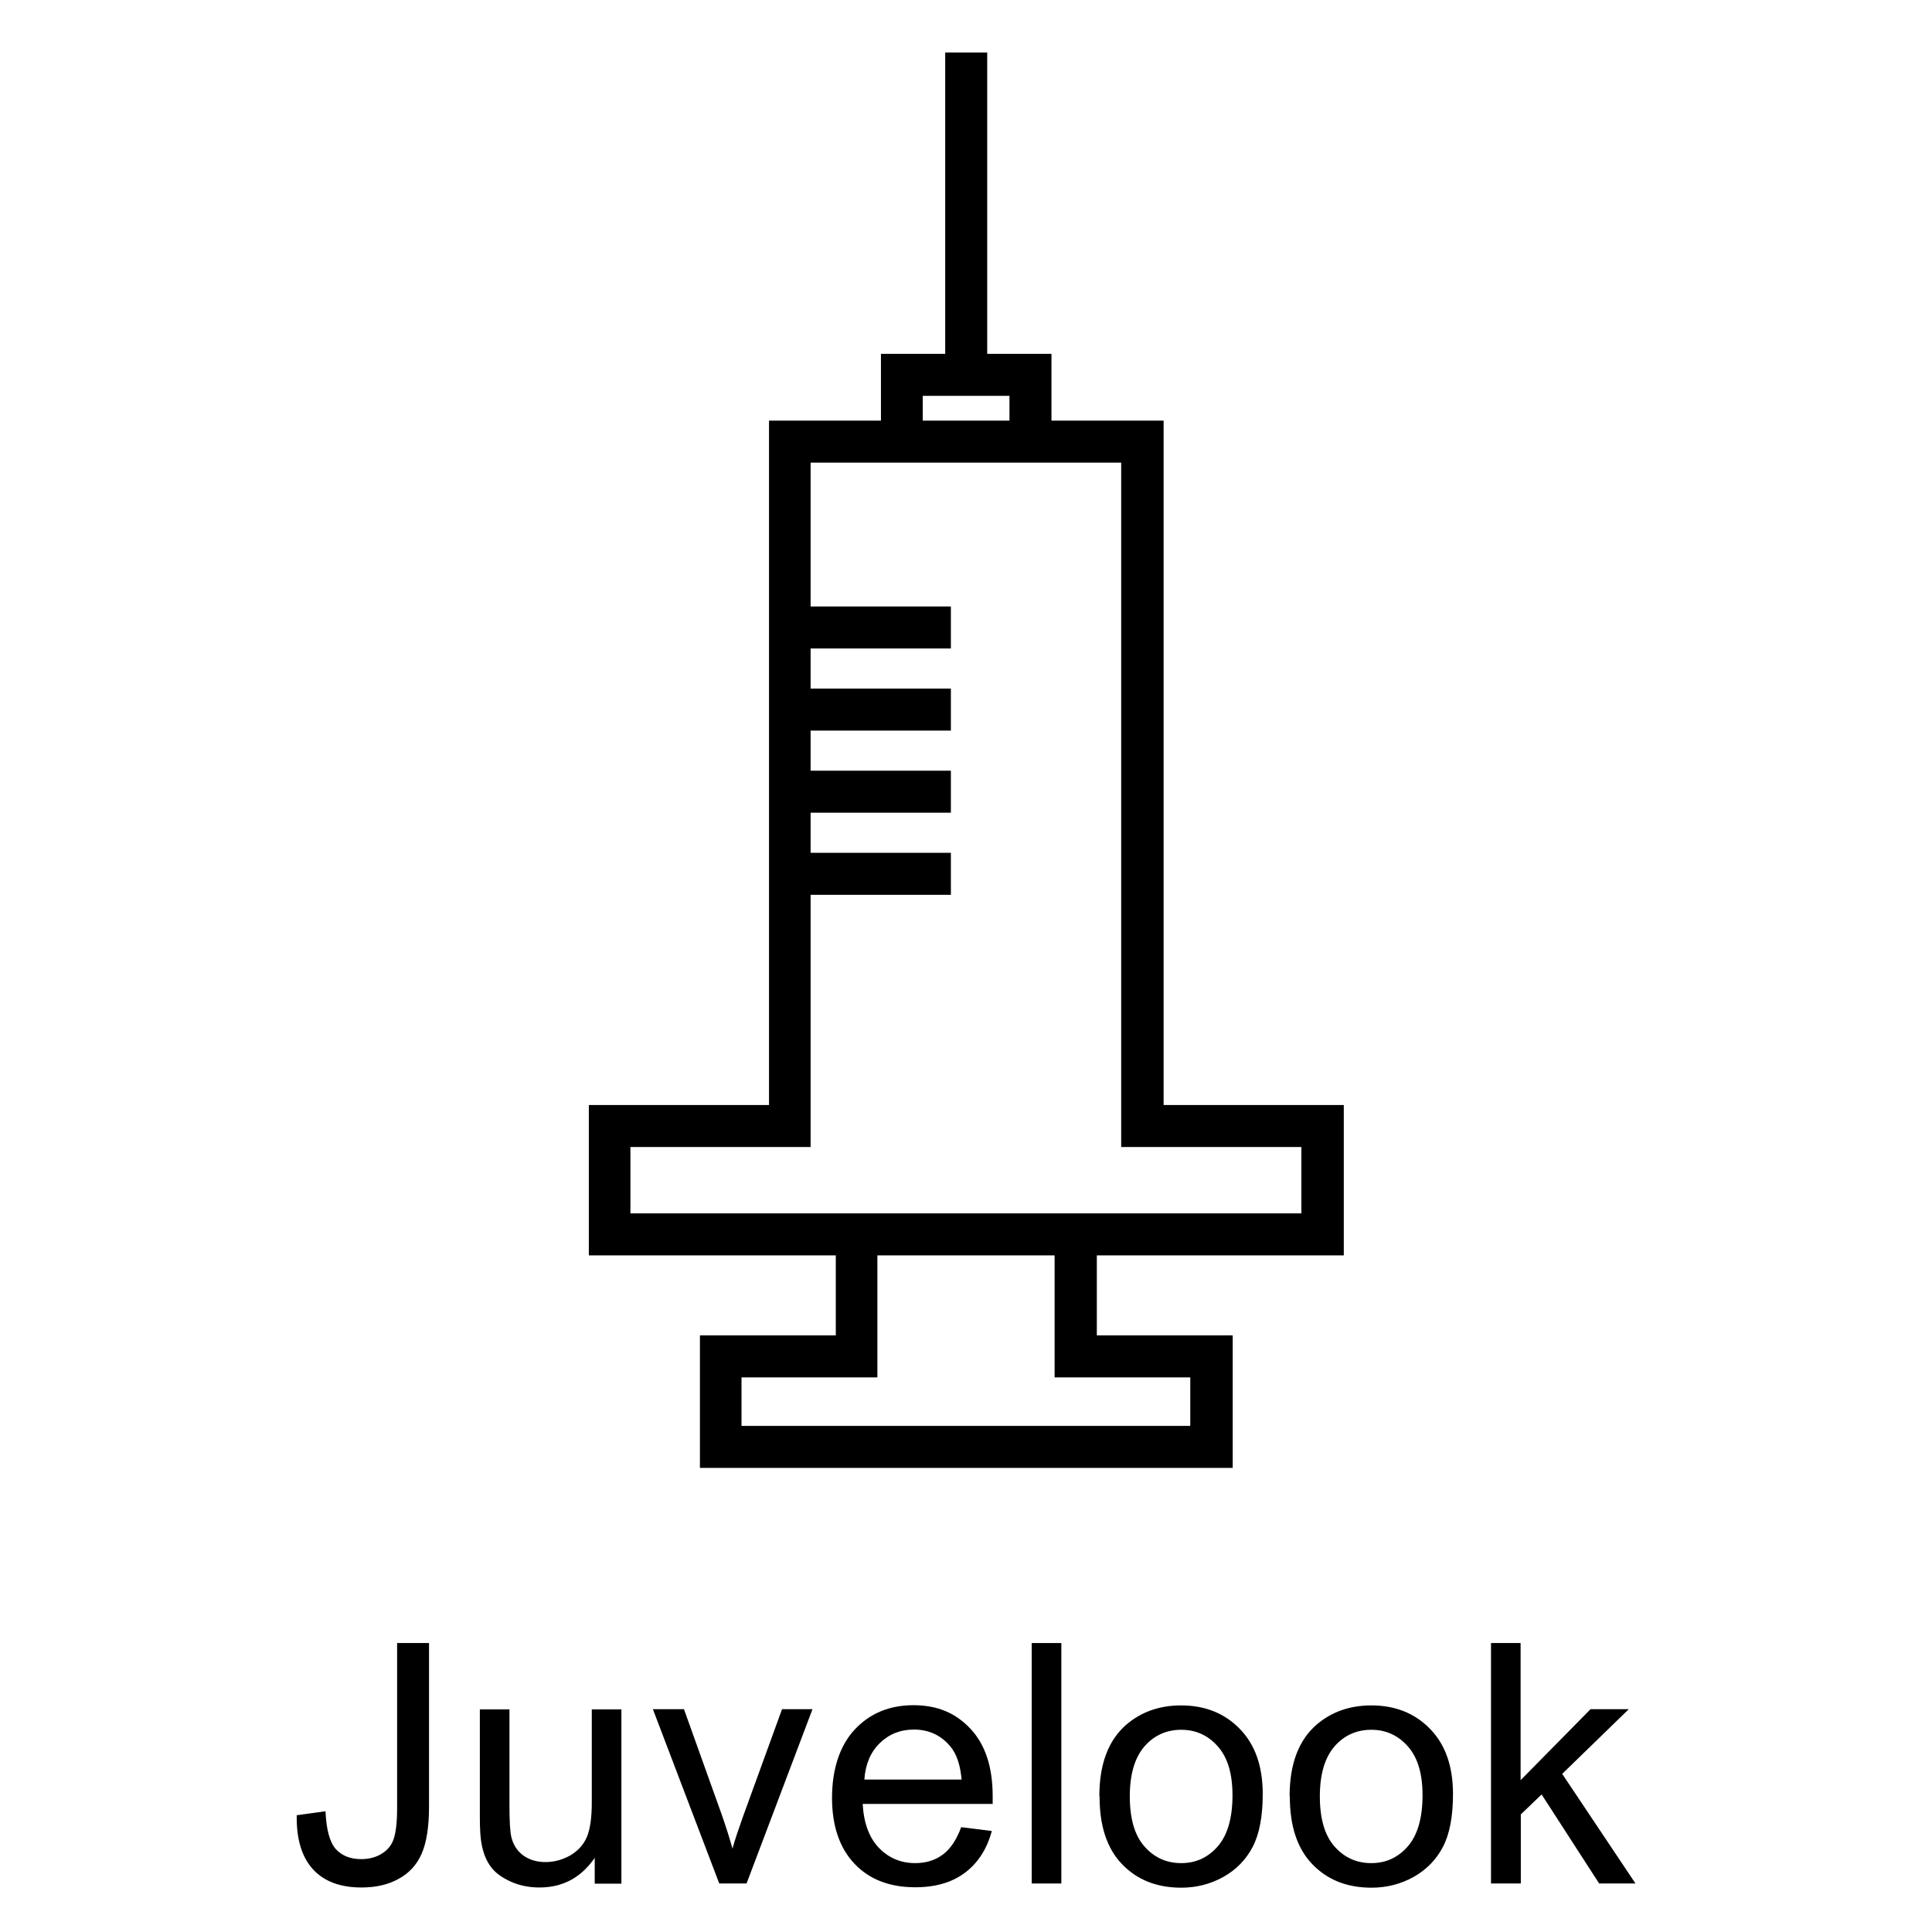 <?xml version="1.0" encoding="UTF-8"?><svg id="_レイヤー_1" xmlns="http://www.w3.org/2000/svg" viewBox="0 0 92 92"><defs><style>.cls-1{fill:#000;stroke-width:0px;}</style></defs><path class="cls-1" d="M55.4,20.03h-5.33v-3.18h-3.06V2.5h-2v14.35h-3.06v3.18h-5.33v32.59h-8.58v7.16h11.76v3.81h-6.47v6.31h25.37v-6.31h-6.47v-3.81h11.76v-7.16h-8.58V20.03ZM43.94,18.85h4.13v1.18h-4.13v-1.18ZM56.68,65.59v2.31h-21.37v-2.31h6.47v-5.81h8.44v5.81h6.47ZM61.97,54.62v3.16h-31.95v-3.16h8.58v-12.01h6.68v-2h-6.68v-1.91h6.68v-2h-6.68v-1.91h6.68v-2h-6.68v-1.91h6.68v-2h-6.68v-6.85h14.79v32.59h8.58Z"/><path class="cls-1" d="M14.13,86.44l1.37-.19c.04.88.2,1.47.49,1.8.29.32.7.48,1.21.48.38,0,.71-.09.98-.26.28-.17.47-.41.57-.71.1-.3.16-.78.16-1.43v-7.89h1.52v7.8c0,.96-.12,1.7-.35,2.23-.23.53-.6.93-1.1,1.2-.5.28-1.09.41-1.77.41-1.01,0-1.78-.29-2.31-.87-.53-.58-.79-1.44-.77-2.58Z"/><path class="cls-1" d="M28.32,89.69v-1.22c-.65.94-1.52,1.41-2.63,1.41-.49,0-.95-.09-1.37-.28-.42-.19-.74-.42-.95-.71-.21-.28-.35-.63-.43-1.04-.06-.28-.09-.71-.09-1.31v-5.14h1.41v4.6c0,.73.03,1.23.09,1.48.09.37.28.66.56.87.29.21.64.32,1.06.32s.82-.11,1.19-.32c.37-.22.63-.51.79-.88.15-.37.23-.91.23-1.62v-4.45h1.41v8.3h-1.26Z"/><path class="cls-1" d="M34.25,89.69l-3.16-8.3h1.48l1.78,4.97c.19.54.37,1.09.53,1.67.12-.44.3-.96.52-1.58l1.84-5.06h1.45l-3.14,8.3h-1.31Z"/><path class="cls-1" d="M45.78,87.01l1.45.18c-.23.85-.65,1.51-1.27,1.98s-1.41.7-2.38.7c-1.21,0-2.18-.37-2.89-1.12s-1.07-1.8-1.07-3.14.36-2.48,1.08-3.25,1.65-1.16,2.8-1.16,2.02.38,2.72,1.13,1.05,1.82,1.05,3.19c0,.08,0,.21,0,.38h-6.19c.05.91.31,1.61.77,2.09s1.04.73,1.73.73c.52,0,.96-.14,1.32-.41s.65-.7.87-1.3ZM41.16,84.74h4.63c-.06-.7-.24-1.22-.53-1.57-.45-.54-1.03-.81-1.74-.81-.65,0-1.19.22-1.63.65s-.68,1.01-.73,1.73Z"/><path class="cls-1" d="M49.13,89.69v-11.45h1.41v11.45h-1.41Z"/><path class="cls-1" d="M52.35,85.54c0-1.54.43-2.67,1.28-3.41.71-.61,1.58-.92,2.61-.92,1.14,0,2.07.37,2.8,1.12s1.09,1.78,1.09,3.1c0,1.07-.16,1.91-.48,2.52s-.79,1.09-1.4,1.43-1.28.51-2,.51c-1.16,0-2.1-.37-2.82-1.12s-1.07-1.82-1.07-3.22ZM53.8,85.54c0,1.06.23,1.86.7,2.39s1.05.79,1.75.79,1.28-.27,1.74-.8.7-1.34.7-2.43c0-1.03-.23-1.8-.7-2.33s-1.05-.79-1.74-.79-1.29.26-1.75.79-.7,1.32-.7,2.38Z"/><path class="cls-1" d="M61.41,85.54c0-1.54.43-2.67,1.28-3.41.71-.61,1.58-.92,2.61-.92,1.14,0,2.07.37,2.8,1.12s1.09,1.78,1.09,3.1c0,1.07-.16,1.91-.48,2.52s-.79,1.09-1.4,1.43-1.28.51-2,.51c-1.16,0-2.1-.37-2.82-1.12s-1.07-1.82-1.07-3.22ZM62.85,85.54c0,1.06.23,1.86.7,2.39s1.05.79,1.75.79,1.28-.27,1.74-.8.7-1.34.7-2.43c0-1.03-.23-1.8-.7-2.33s-1.05-.79-1.74-.79-1.29.26-1.75.79-.7,1.32-.7,2.38Z"/><path class="cls-1" d="M71,89.69v-11.45h1.41v6.53l3.33-3.38h1.82l-3.17,3.08,3.49,5.22h-1.73l-2.74-4.24-.99.95v3.29h-1.41Z"/></svg>